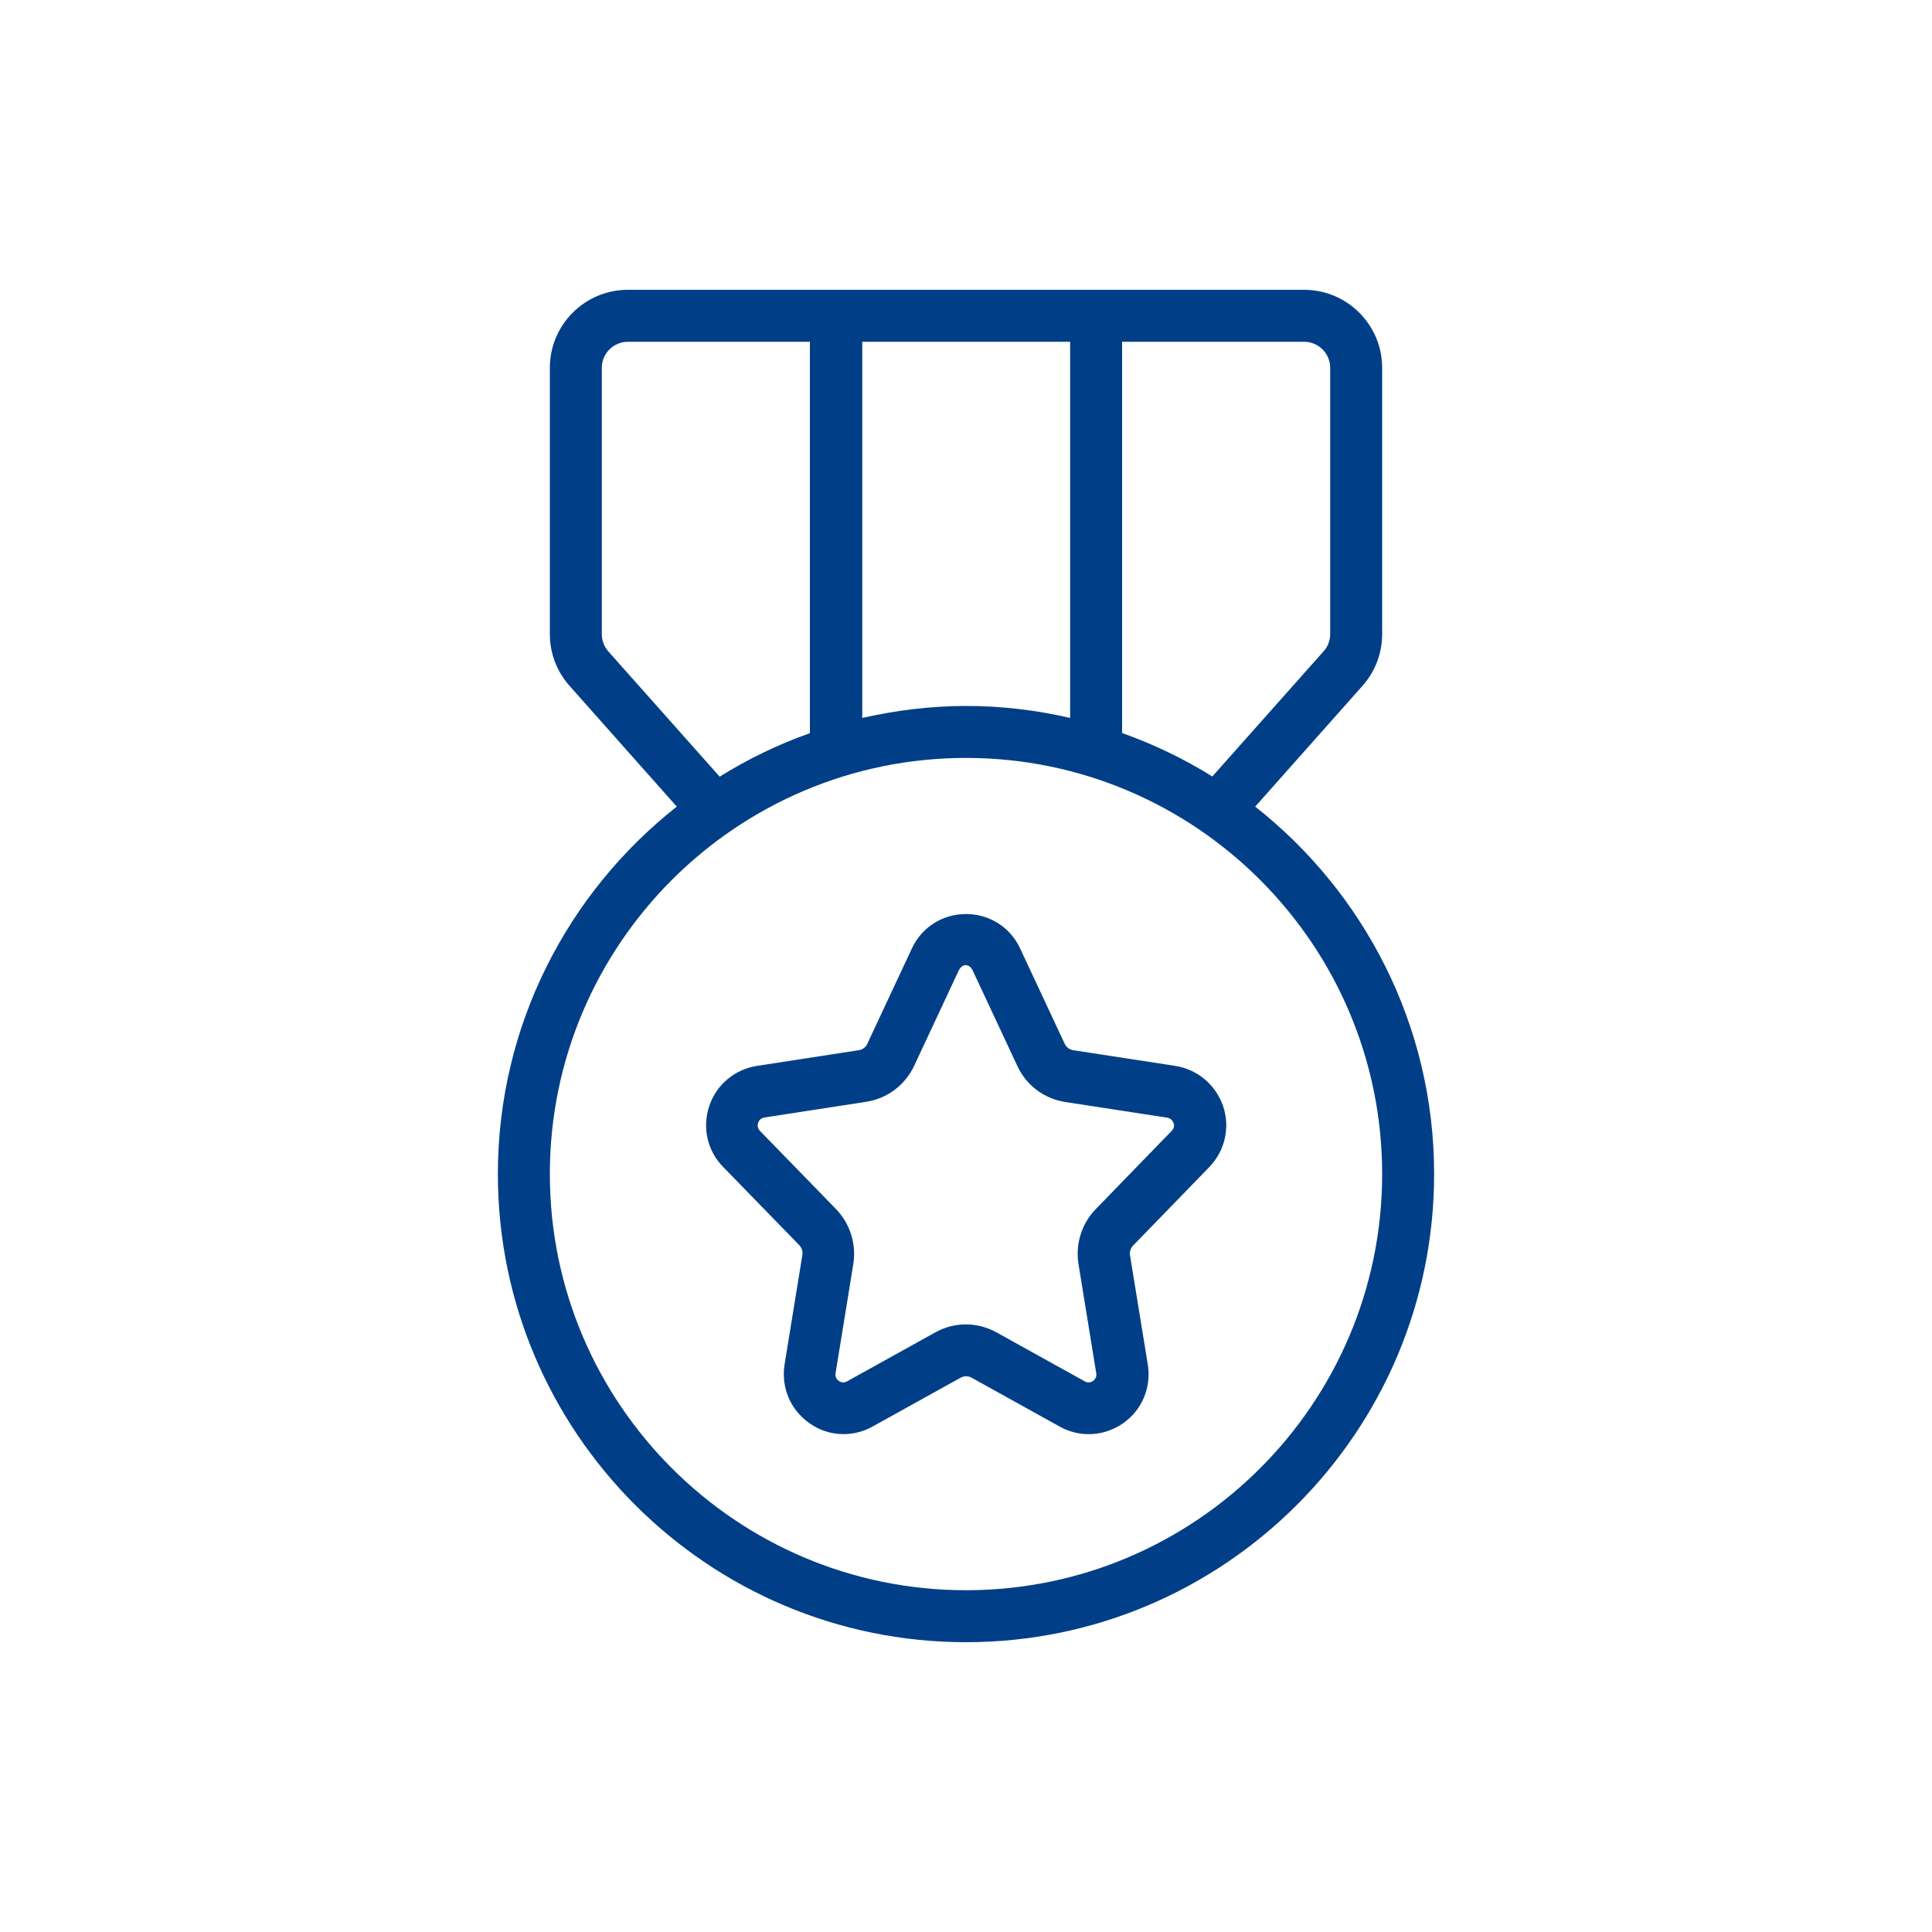 <?xml version="1.0" encoding="utf-8"?>
<!-- Generator: Adobe Illustrator 26.3.1, SVG Export Plug-In . SVG Version: 6.00 Build 0)  -->
<svg version="1.1" id="Layer_1" xmlns="http://www.w3.org/2000/svg" xmlns:xlink="http://www.w3.org/1999/xlink" x="0px" y="0px"
	 viewBox="0 0 100 100" style="enable-background:new 0 0 100 100;" xml:space="preserve">
<style type="text/css">
	.st0{fill:none;stroke:#003F87;stroke-width:3;stroke-linecap:round;stroke-linejoin:round;stroke-miterlimit:10;}
	.st1{fill:none;stroke:#003F87;stroke-width:3;stroke-linejoin:round;stroke-miterlimit:10;}
	.st2{fill:#003F87;}
</style>
<path class="st2" d="M60.83,55.17l-5.27-0.81c-0.2-0.03-0.36-0.15-0.45-0.33l-2.31-4.94c-0.51-1.1-1.59-1.78-2.8-1.78
	c-1.21,0-2.29,0.68-2.8,1.78l-2.31,4.94c-0.08,0.18-0.25,0.3-0.45,0.33l-5.26,0.81c-1.15,0.18-2.1,0.97-2.47,2.08
	c-0.37,1.11-0.1,2.32,0.72,3.15l3.94,4.05c0.13,0.13,0.19,0.32,0.16,0.51l-0.92,5.66c-0.19,1.19,0.3,2.35,1.28,3.04
	c0.53,0.38,1.15,0.57,1.77,0.57c0.51,0,1.03-0.13,1.5-0.39l4.56-2.53c0.18-0.1,0.39-0.1,0.57,0l4.56,2.53
	c1.04,0.58,2.3,0.51,3.28-0.17c0.98-0.69,1.47-1.85,1.28-3.04l-0.92-5.65c-0.03-0.18,0.03-0.38,0.16-0.51l3.94-4.06
	c0.81-0.84,1.09-2.04,0.72-3.15C62.93,56.15,61.98,55.35,60.83,55.17z M60.65,58.53l-3.94,4.06c-0.72,0.74-1.05,1.79-0.89,2.82
	l0.92,5.66c0.04,0.23-0.09,0.35-0.17,0.41c-0.09,0.06-0.24,0.12-0.42,0.02l-4.56-2.53c-0.5-0.28-1.05-0.42-1.6-0.42
	c-0.55,0-1.09,0.14-1.59,0.42l-4.56,2.53c-0.18,0.1-0.33,0.04-0.42-0.02c-0.08-0.06-0.21-0.18-0.17-0.41l0.92-5.66
	c0.16-1.02-0.17-2.07-0.89-2.82l-3.94-4.05c-0.15-0.16-0.13-0.33-0.1-0.42c0.03-0.09,0.11-0.24,0.33-0.28l5.26-0.81
	c1.09-0.17,2.01-0.86,2.48-1.85l2.31-4.94c0.18-0.38,0.55-0.38,0.73,0l2.31,4.94c0.46,1,1.39,1.69,2.48,1.86l5.27,0.81
	c0.21,0.03,0.3,0.19,0.33,0.28C60.78,58.2,60.8,58.37,60.65,58.53z M64.97,41.75l5.55-6.25c0.66-0.74,1.02-1.69,1.02-2.68V19.04
	c0-2.23-1.81-4.04-4.04-4.04h-35c-2.23,0-4.04,1.81-4.04,4.04v13.78c0,0.99,0.36,1.94,1.02,2.68l5.55,6.25
	c-5.63,4.44-9.26,11.31-9.26,19.02C25.77,74.13,36.64,85,50,85s24.23-10.87,24.23-24.23C74.23,53.06,70.6,46.19,64.97,41.75z
	 M58.08,17.69h9.42c0.74,0,1.35,0.6,1.35,1.35v13.78c0,0.33-0.12,0.65-0.34,0.89l-5.76,6.48c-1.46-0.91-3.02-1.66-4.67-2.25V17.69z
	 M44.62,17.69h10.77v19.47c-1.73-0.4-3.53-0.62-5.38-0.62s-3.65,0.23-5.38,0.62V17.69z M31.49,33.72c-0.22-0.25-0.34-0.56-0.34-0.89
	V19.04c0-0.74,0.6-1.35,1.35-1.35h9.42v20.26c-1.65,0.58-3.21,1.34-4.67,2.25L31.49,33.72z M50,82.31
	c-11.88,0-21.54-9.66-21.54-21.54c0-11.88,9.66-21.54,21.54-21.54s21.54,9.66,21.54,21.54C71.54,72.65,61.88,82.31,50,82.31z"/>
</svg>
